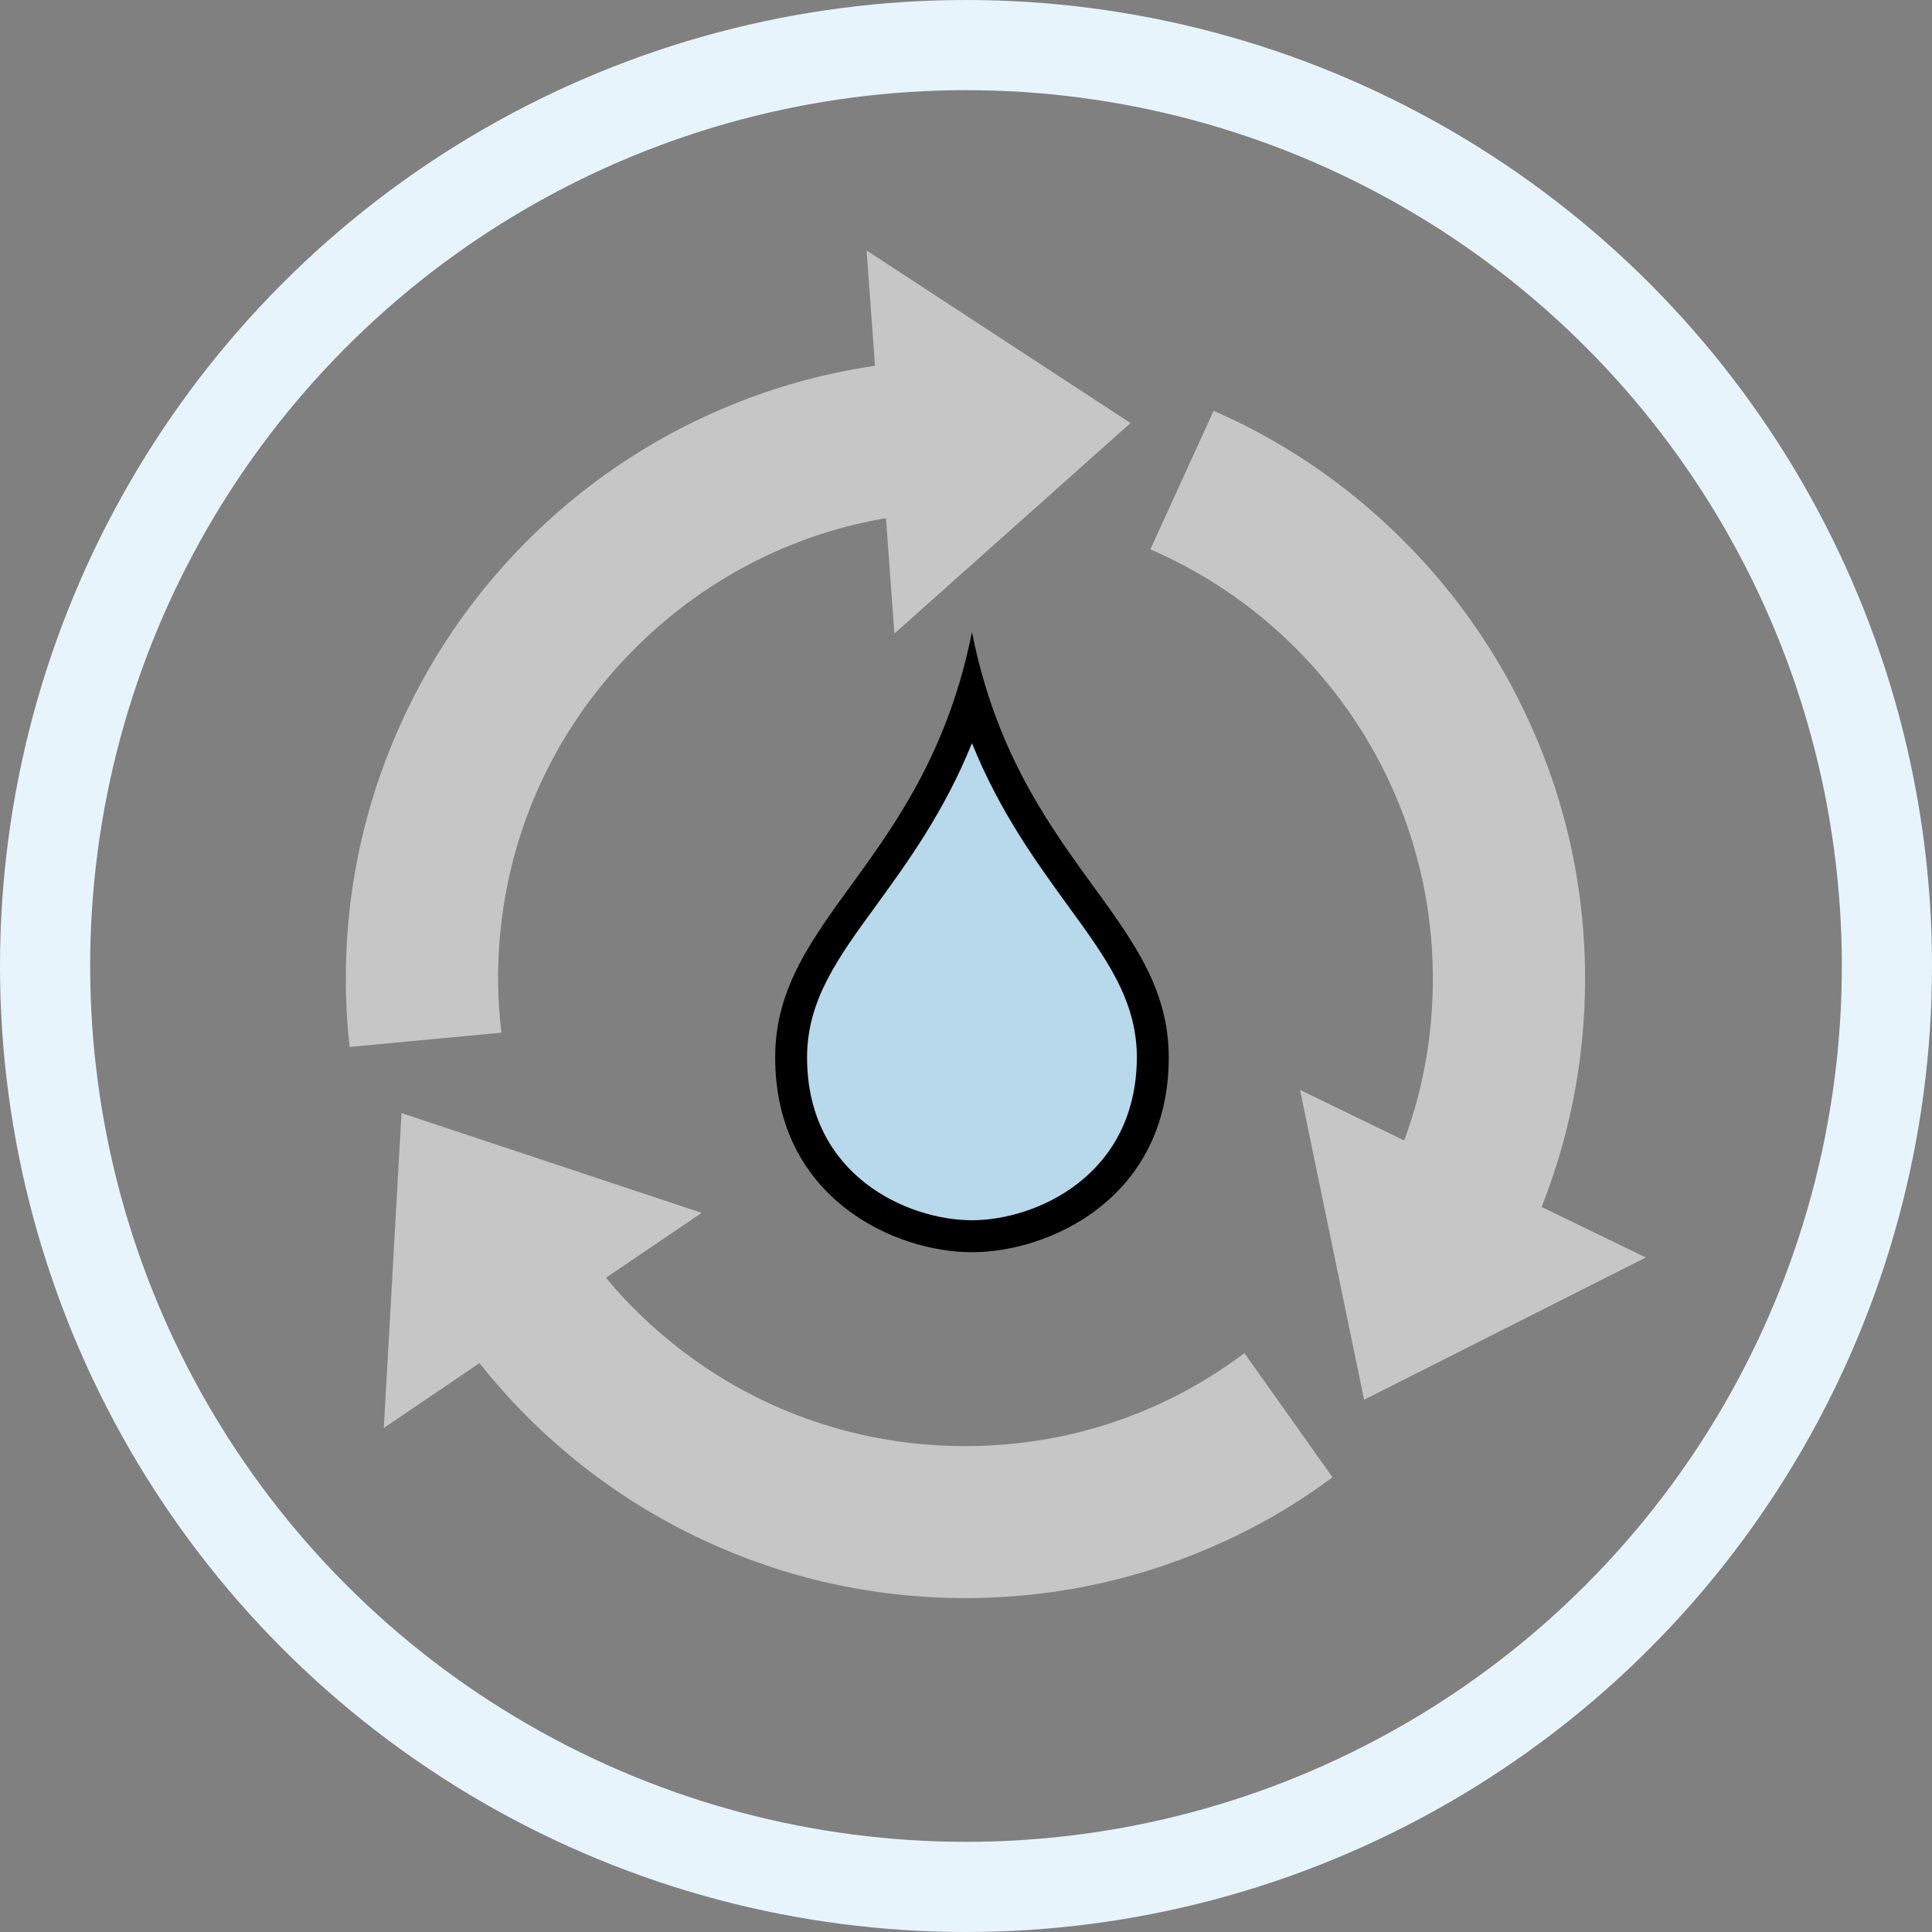 <svg xmlns="http://www.w3.org/2000/svg" width="150" height="150"><rect width="100%" height="100%" fill="#808080" stroke="none"/><g fill="none" fill-rule="evenodd"><circle cx="75" cy="75" r="71.5" stroke="#E8F4FC" stroke-width="7"/><g fill-rule="nonzero"><g fill="#C6C6C6"><path d="M38.67 75.992c0-9.708 3.764-18.795 10.639-25.659 5.369-5.36 12.145-8.858 19.478-10.1l.655 8.956 18.332-16.343-20.493-13.402.655 8.957a47.506 47.506 0 0 0-11.687 3.268 47.924 47.924 0 0 0-15.288 10.296A47.982 47.982 0 0 0 30.65 57.263a47.653 47.653 0 0 0-3.797 18.73c0 1.797.098 3.562.294 5.294l11.786-1.111a35.446 35.446 0 0 1-.262-4.184ZM74.941 112.274c-9.69 0-18.79-3.759-25.665-10.623A31.354 31.354 0 0 1 47.05 99.2l7.431-5.034-23.308-7.747-1.375 24.45 7.431-5.034a49.304 49.304 0 0 0 3.7 4.151 47.924 47.924 0 0 0 15.287 10.296c5.926 2.517 12.244 3.792 18.725 3.792 6.482 0 12.8-1.275 18.726-3.792a45.97 45.97 0 0 0 9.788-5.589l-6.842-9.642c-6.22 4.706-13.75 7.223-21.672 7.223ZM119.692 93.708a48.134 48.134 0 0 0 3.372-17.716c0-6.504-1.277-12.813-3.798-18.73a47.982 47.982 0 0 0-10.312-15.297c-4.288-4.281-9.231-7.68-14.73-10.067l-4.911 10.754a36.434 36.434 0 0 1 11.294 7.681c6.842 6.864 10.639 15.984 10.639 25.66 0 4.346-.753 8.596-2.226 12.55l-8.086-3.922 4.976 24.058 21.868-11.048-8.086-3.923Z"/></g><path fill="#000" d="M75.463 49.074c3.55 17.868 15.278 22.082 15.278 33.024 0 10.943-9.284 15.124-15.278 15.124-6.026 0-15.278-4.214-15.278-15.124 0-10.942 11.695-15.156 15.278-33.024Z"/><path fill="#B8D8EB" d="M75.463 94.74c-4.951 0-12.802-3.43-12.802-12.642 0-4.442 2.378-7.709 5.407-11.857 2.411-3.332 5.245-7.219 7.395-12.543 2.15 5.324 4.984 9.211 7.395 12.543 3.029 4.148 5.407 7.415 5.407 11.857-.033 9.212-7.883 12.642-12.802 12.642Z"/></g></g></svg>
